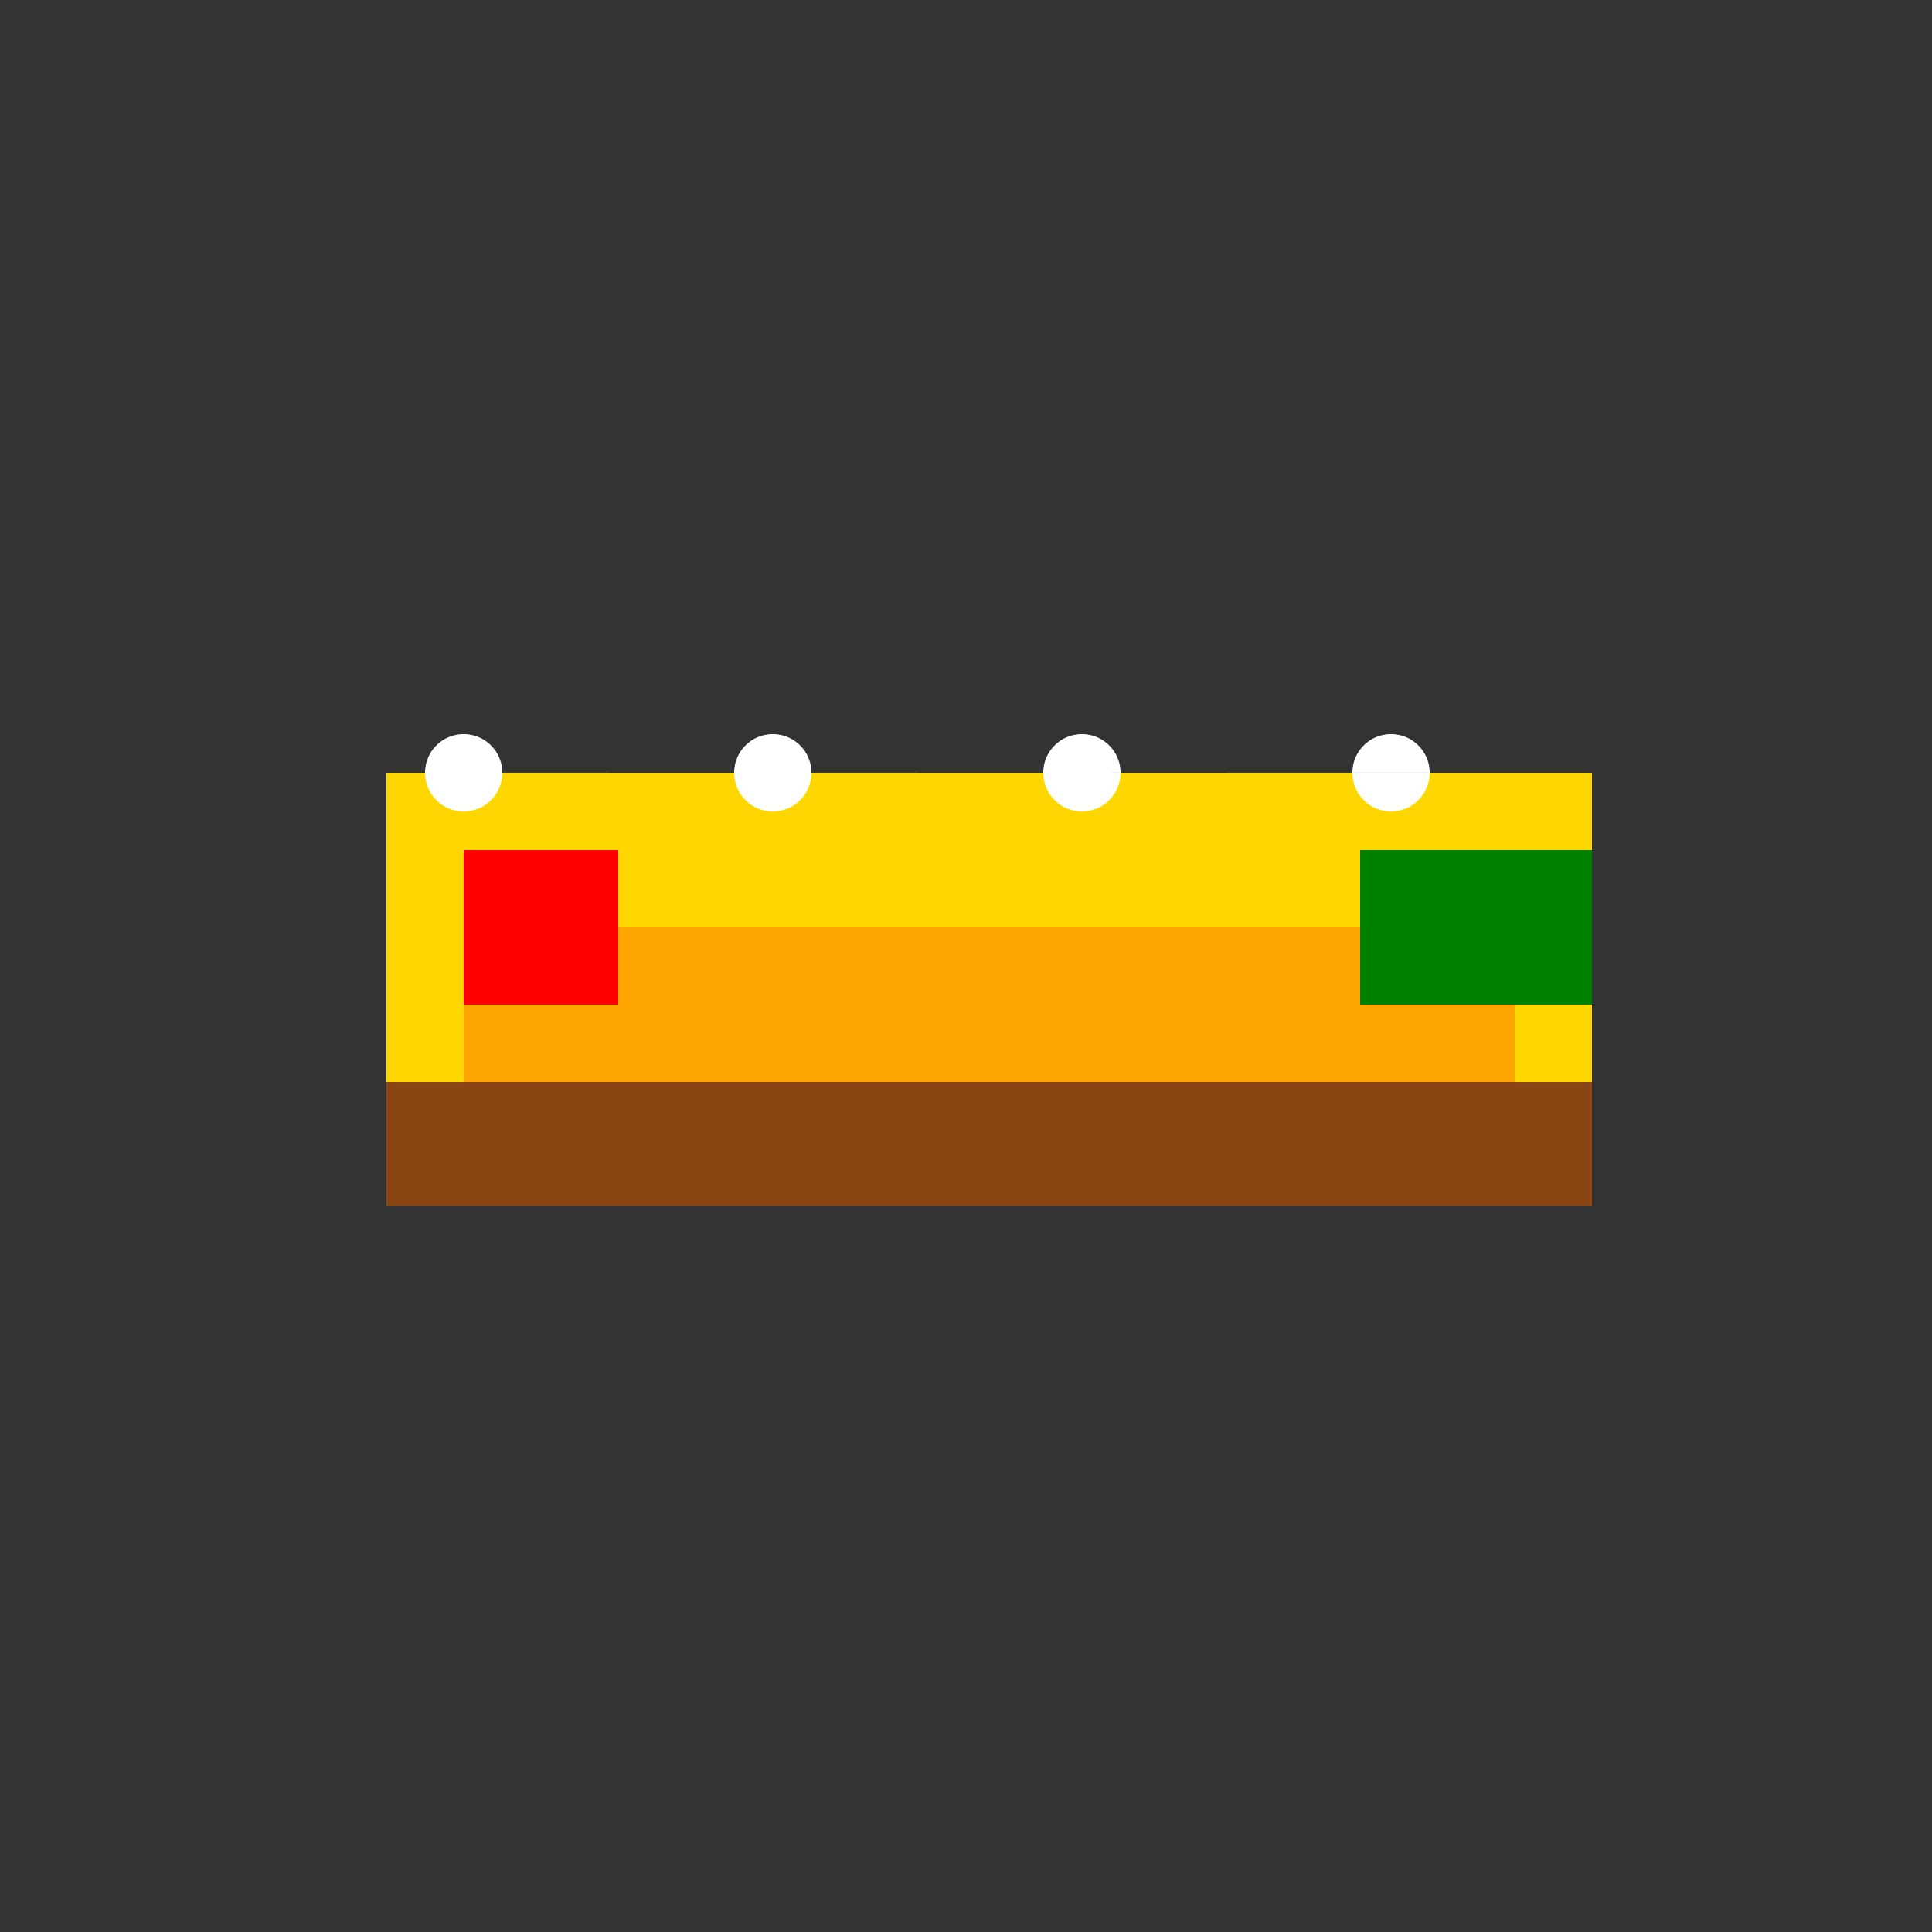 <!--

Generated by DrawGPT.
Free, open source, AI generated images in SVG, PNG, and HTML Canvas format.
https://drawgpt.ai

Created: 2024-01-03T02:53:01.642Z
Link: https://drawgpt.ai/prompt/146755/

-->
<svg xmlns="http://www.w3.org/2000/svg" xmlns:xlink="http://www.w3.org/1999/xlink" width="500" height="500"><rect width="100%" height="100%" fill="#333333" stroke="none"/><defs/><g><rect fill="#FFD700" stroke="none" x="100" y="200" width="312" height="112"/><rect fill="#8B4513" stroke="none" x="100" y="280" width="312" height="32"/><rect fill="#FFA500" stroke="none" x="120" y="240" width="272" height="40"/><rect fill="#FF0000" stroke="none" x="120" y="220" width="40" height="40"/><rect fill="#008000" stroke="none" x="352" y="220" width="60" height="40"/><path fill="#FFFFFF" stroke="none" paint-order="stroke fill markers" d=" M 130 200 A 10 10 0 1 1 130 199.99 L 210 200 A 10 10 0 1 1 210 199.99 L 290 200 A 10 10 0 1 1 290 199.99 L 370 200 A 10 10 0 1 1 370 199.99"/></g></svg>